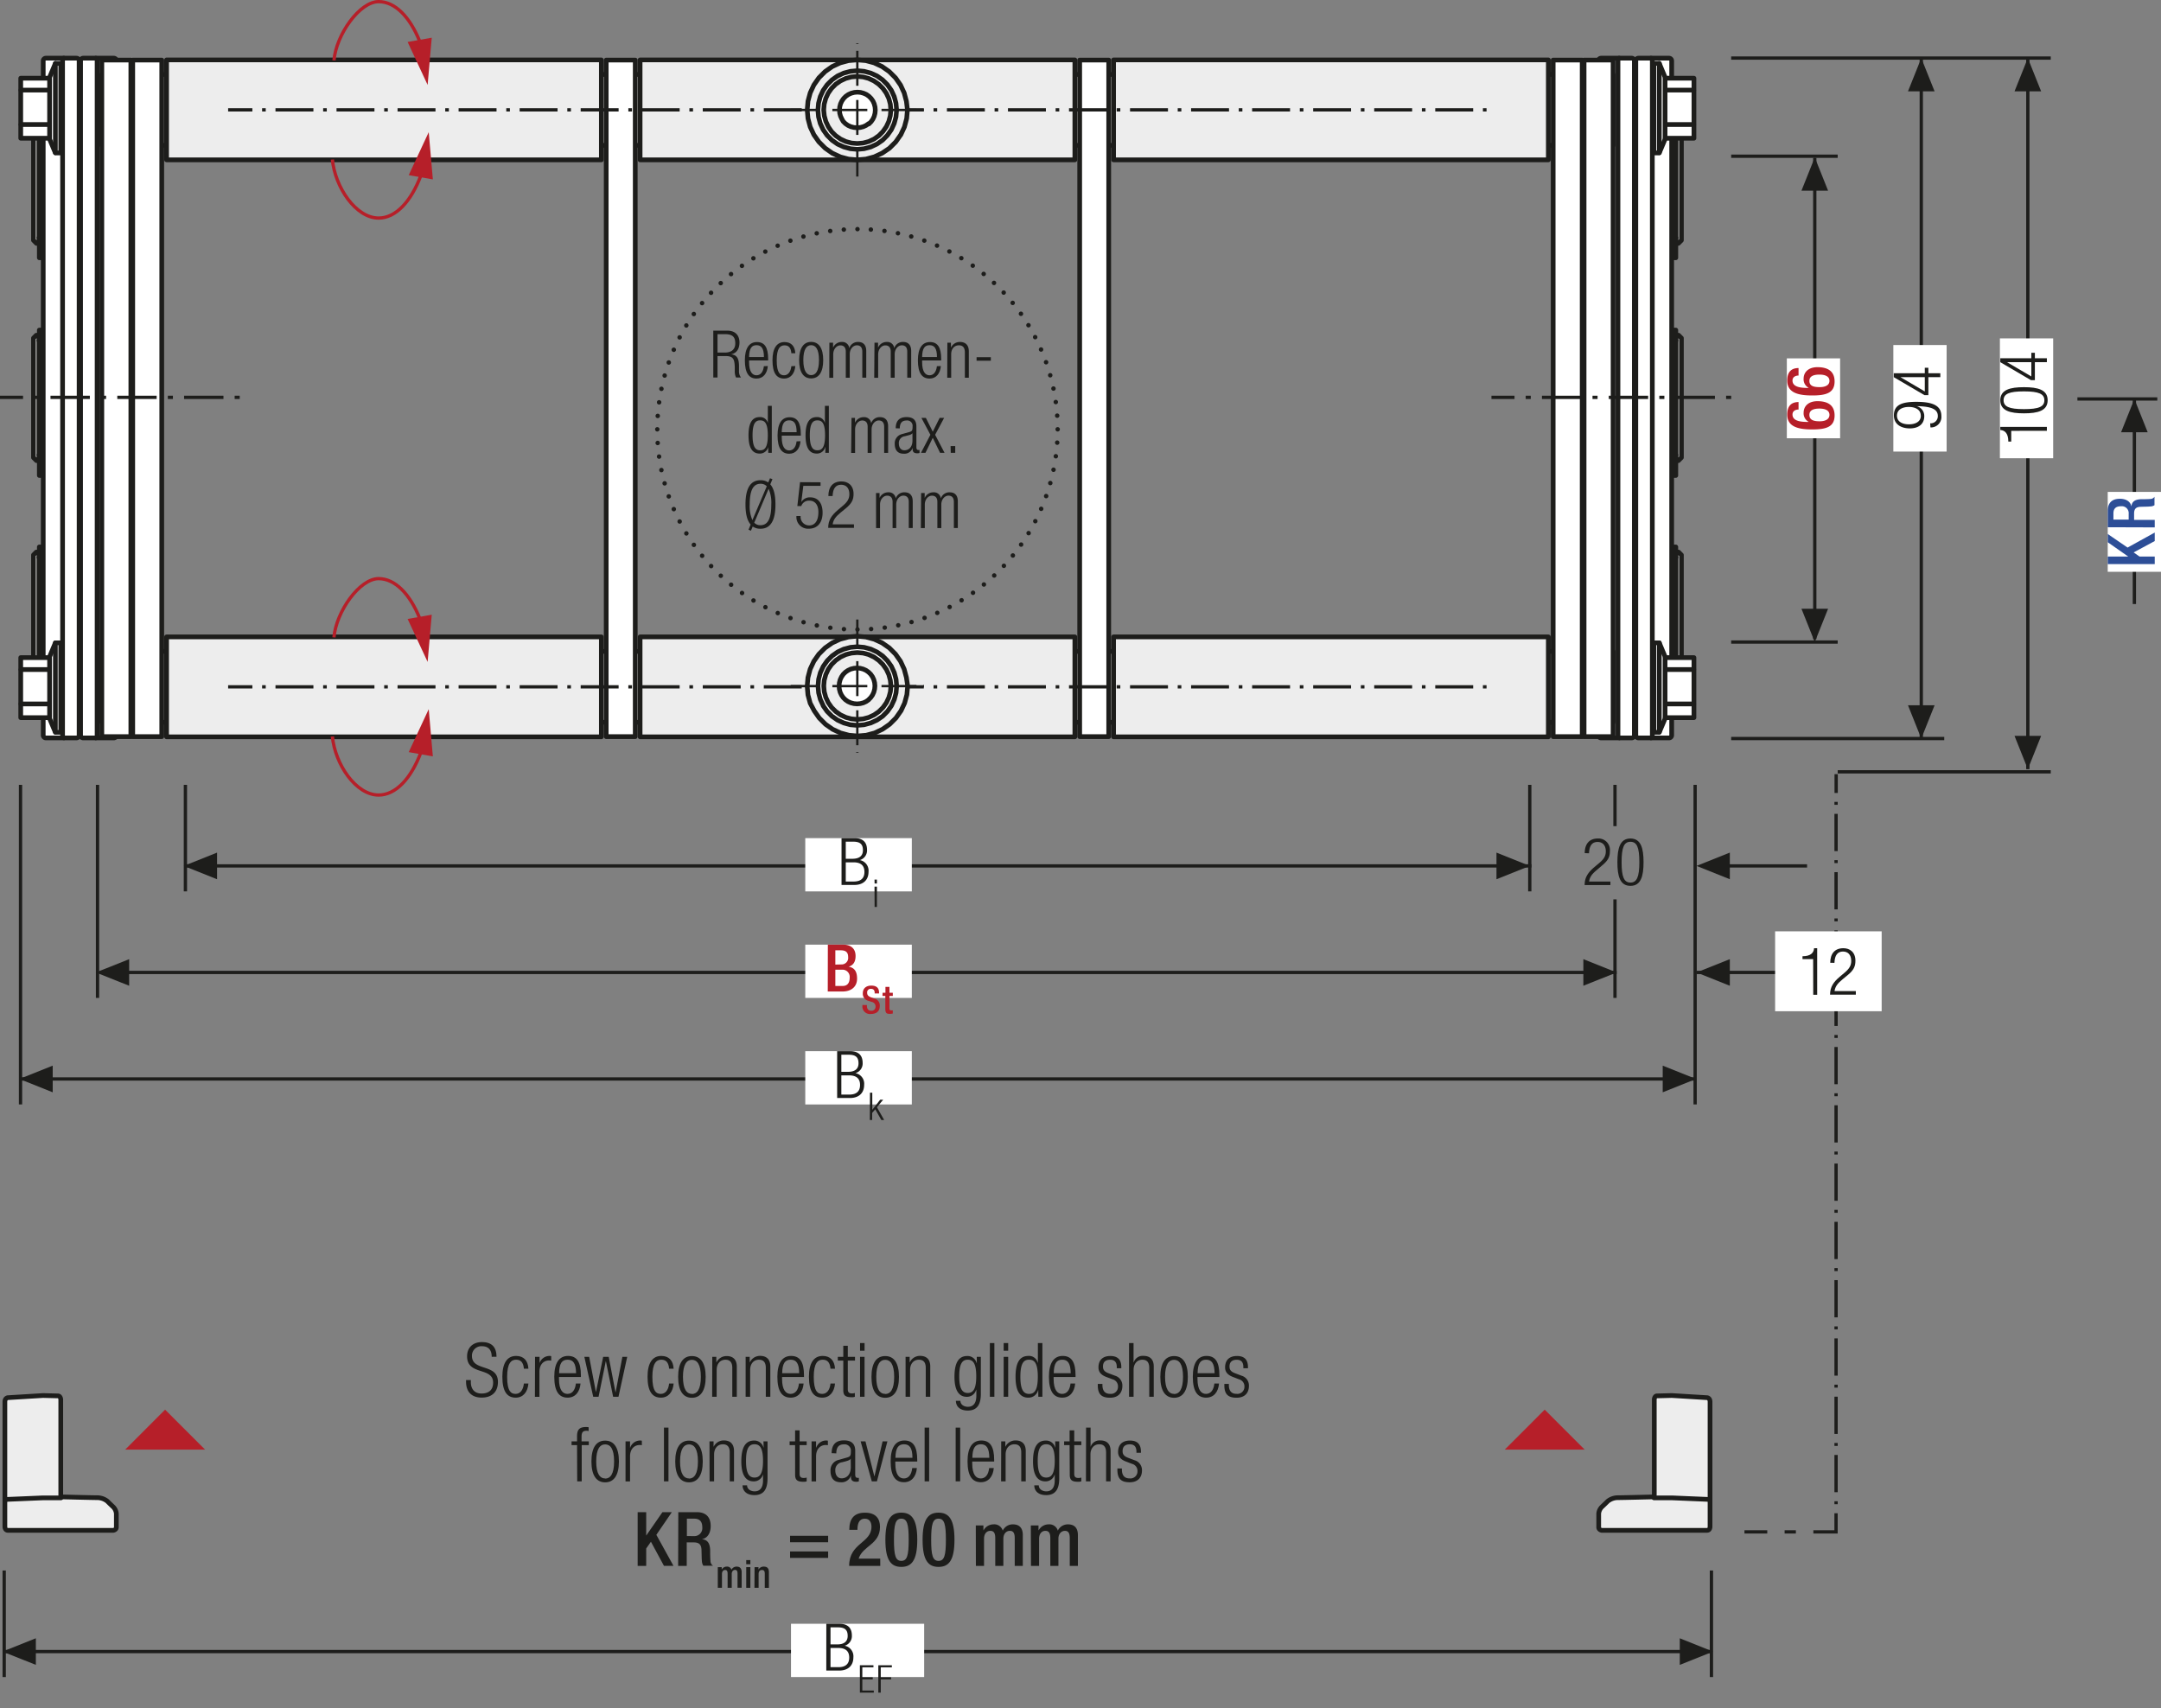<svg id="Ebene_1" data-name="Ebene 1" xmlns="http://www.w3.org/2000/svg" xmlns:xlink="http://www.w3.org/1999/xlink" width="690" height="545.49" viewBox="0 0 690 545.49"><rect x="0" y="0" width="690" height="545.49" fill="#808080" stroke="none"/><defs><style>.cls-1,.cls-12,.cls-13,.cls-14,.cls-16,.cls-17,.cls-3,.cls-6,.cls-7,.cls-8,.cls-9{fill:none;}.cls-2{fill:#fff;}.cls-13,.cls-14,.cls-16,.cls-17,.cls-3,.cls-6,.cls-7,.cls-8,.cls-9{stroke:#1d1d1b;}.cls-16,.cls-17,.cls-3{stroke-linecap:round;stroke-linejoin:round;}.cls-3{stroke-width:1.5px;}.cls-4{clip-path:url(#clip-path);}.cls-5{fill:#ededed;}.cls-6{stroke-dashoffset:14.78px;stroke-dasharray:11.89 2.89 0.94 2.89;}.cls-12,.cls-13,.cls-6,.cls-7,.cls-8,.cls-9{stroke-width:1.05px;}.cls-7{stroke-dashoffset:20.09px;stroke-dasharray:14.55 5.55 3.6 5.55;}.cls-9{stroke-dashoffset:16.14px;stroke-dasharray:12.57 3.57 1.62 3.57;}.cls-10{fill:#1d1d1b;}.cls-11{fill:#b61f29;}.cls-12{stroke:#b61f29;}.cls-13{stroke-dashoffset:15.22px;stroke-dasharray:12.11 3.11 1.16 3.11;}.cls-14{stroke-dashoffset:13.31px;stroke-width:0.75px;stroke-dasharray:11.16 2.16 0.21 2.16;}.cls-15{fill:#2d4e97;}.cls-16,.cls-17{stroke-width:1.42px;}.cls-16{stroke-dasharray:0 4.37;}.cls-18{clip-path:url(#clip-path-13);}</style><clipPath id="clip-path"><polygon class="cls-1" points="0 535.49 690 545.49 690 0 0 0 0 535.49"/></clipPath><clipPath id="clip-path-13"><rect class="cls-1" width="690" height="545.49"/></clipPath></defs><polygon class="cls-2" points="535.97 176.29 535.11 176.29 535.11 177.96 509.07 177.96 509.07 176.29 508.21 176.29 507.31 177.2 507.31 215.36 508.27 216.33 509.07 216.33 509.07 214.56 535.11 214.56 535.11 216.33 535.91 216.33 536.87 215.36 536.87 177.2 535.97 176.29"/><polygon class="cls-3" points="535.97 176.29 535.11 176.29 535.11 177.96 509.07 177.96 509.07 176.29 508.21 176.29 507.31 177.2 507.31 215.36 508.27 216.33 509.07 216.33 509.07 214.56 535.11 214.56 535.11 216.33 535.91 216.33 536.87 215.36 536.87 177.2 535.97 176.29"/><line class="cls-3" x1="509.07" y1="177.98" x2="509.07" y2="214.54"/><line class="cls-3" x1="535.11" y1="214.59" x2="535.11" y2="177.98"/><rect class="cls-2" x="509.14" y="174.65" width="0.8" height="46.42"/><rect class="cls-3" x="509.14" y="174.65" width="0.8" height="46.42"/><rect class="cls-2" x="534.28" y="174.65" width="0.8" height="46.42"/><rect class="cls-3" x="534.28" y="174.65" width="0.8" height="46.42"/><polygon class="cls-2" points="535.97 107.04 535.11 107.04 535.11 108.71 509.07 108.71 509.07 107.04 508.21 107.04 507.31 107.95 507.31 146.11 508.27 147.08 509.07 147.08 509.07 145.31 535.11 145.31 535.11 147.08 535.91 147.08 536.87 146.11 536.87 107.95 535.97 107.04"/><polygon class="cls-3" points="535.97 107.04 535.11 107.04 535.11 108.71 509.07 108.71 509.07 107.04 508.21 107.04 507.31 107.95 507.31 146.11 508.27 147.08 509.07 147.08 509.07 145.31 535.11 145.31 535.11 147.08 535.91 147.08 536.87 146.11 536.87 107.95 535.97 107.04"/><line class="cls-3" x1="509.07" y1="108.73" x2="509.07" y2="145.29"/><line class="cls-3" x1="535.11" y1="145.33" x2="535.11" y2="108.73"/><rect class="cls-2" x="509.14" y="105.4" width="0.8" height="46.42"/><rect class="cls-3" x="509.14" y="105.4" width="0.8" height="46.42"/><rect class="cls-2" x="534.28" y="105.4" width="0.8" height="46.42"/><rect class="cls-3" x="534.28" y="105.4" width="0.8" height="46.42"/><polygon class="cls-2" points="535.97 37.66 535.11 37.66 535.11 39.33 509.07 39.33 509.07 37.66 508.21 37.66 507.31 38.57 507.31 76.73 508.27 77.7 509.07 77.7 509.07 75.93 535.11 75.93 535.11 77.7 535.91 77.7 536.87 76.73 536.87 38.57 535.97 37.66"/><polygon class="cls-3" points="535.97 37.66 535.11 37.66 535.11 39.33 509.07 39.33 509.07 37.66 508.21 37.66 507.31 38.57 507.31 76.73 508.27 77.7 509.07 77.7 509.07 75.93 535.11 75.93 535.11 77.7 535.91 77.7 536.87 76.73 536.87 38.57 535.97 37.66"/><line class="cls-3" x1="509.07" y1="39.35" x2="509.07" y2="75.91"/><line class="cls-3" x1="535.11" y1="75.95" x2="535.11" y2="39.35"/><rect class="cls-2" x="509.14" y="35.89" width="0.8" height="46.42"/><rect class="cls-3" x="509.14" y="35.89" width="0.8" height="46.42"/><rect class="cls-2" x="534.28" y="35.89" width="0.8" height="46.42"/><rect class="cls-3" x="534.28" y="35.89" width="0.8" height="46.42"/><g class="cls-4"><path class="cls-2" d="M533.76,234.75a.85.85,0,0,1-.83.87h-9.79a.86.86,0,0,1-.83-.87V19.44a.86.86,0,0,1,.83-.87h9.79a.85.85,0,0,1,.83.87Z"/><path class="cls-3" d="M533.76,234.75a.85.85,0,0,1-.83.87h-9.79a.86.86,0,0,1-.83-.87V19.44a.86.86,0,0,1,.83-.87h9.79a.85.85,0,0,1,.83.87Z"/><path class="cls-3" d="M527.19,18.57c.22,0,.39.39.39.87V234.75c0,.48-.17.87-.39.87"/><path class="cls-2" d="M510.38,234.75a.85.85,0,0,0,.83.87H521a.86.86,0,0,0,.84-.87V19.44a.86.86,0,0,0-.84-.87h-9.78a.85.85,0,0,0-.83.87Z"/><path class="cls-3" d="M510.38,234.75a.85.85,0,0,0,.83.87H521a.86.86,0,0,0,.84-.87V19.44a.86.86,0,0,0-.84-.87h-9.78a.85.85,0,0,0-.83.87Z"/><path class="cls-3" d="M517,18.57c-.22,0-.39.39-.39.87V234.75c0,.48.17.87.39.87"/></g><polygon class="cls-2" points="540.87 209.98 531.78 209.98 529.8 205.26 528.08 205.26 528.08 233.84 529.8 233.84 531.78 229.15 540.87 229.15 540.87 209.98"/><polygon class="cls-3" points="540.87 209.98 531.78 209.98 529.8 205.26 528.08 205.26 528.08 233.84 529.8 233.84 531.78 229.15 540.87 229.15 540.87 209.98"/><line class="cls-3" x1="529.81" y1="205.26" x2="529.81" y2="233.74"/><line class="cls-3" x1="531.65" y1="210.09" x2="531.65" y2="229.07"/><line class="cls-3" x1="540.8" y1="213.79" x2="531.79" y2="213.79"/><line class="cls-3" x1="540.8" y1="224.77" x2="531.79" y2="224.77"/><polygon class="cls-2" points="540.87 24.97 531.78 24.97 529.8 20.24 528.08 20.24 528.08 48.83 529.8 48.83 531.78 44.14 540.87 44.14 540.87 24.97"/><polygon class="cls-3" points="540.87 24.97 531.78 24.97 529.8 20.24 528.08 20.24 528.08 48.83 529.8 48.83 531.78 44.14 540.87 44.14 540.87 24.97"/><line class="cls-3" x1="529.81" y1="20.24" x2="529.81" y2="48.73"/><line class="cls-3" x1="531.65" y1="25.08" x2="531.65" y2="44.06"/><line class="cls-3" x1="540.8" y1="28.77" x2="531.79" y2="28.77"/><line class="cls-3" x1="540.8" y1="39.76" x2="531.79" y2="39.76"/><polygon class="cls-2" points="39.35 176.29 38.49 176.29 38.49 177.96 12.45 177.96 12.45 176.29 11.59 176.29 10.69 177.2 10.69 215.36 11.65 216.33 12.45 216.33 12.45 214.56 38.49 214.56 38.49 216.33 39.28 216.33 40.25 215.36 40.25 177.2 39.35 176.29"/><polygon class="cls-3" points="39.35 176.29 38.49 176.29 38.49 177.96 12.45 177.96 12.45 176.29 11.59 176.29 10.69 177.2 10.69 215.36 11.65 216.33 12.45 216.33 12.45 214.56 38.49 214.56 38.49 216.33 39.28 216.33 40.25 215.36 40.25 177.2 39.35 176.29"/><line class="cls-3" x1="12.45" y1="177.98" x2="12.45" y2="214.54"/><line class="cls-3" x1="38.49" y1="214.59" x2="38.49" y2="177.98"/><rect class="cls-2" x="12.56" y="174.65" width="0.8" height="46.42"/><rect class="cls-3" x="12.56" y="174.65" width="0.8" height="46.42"/><rect class="cls-2" x="37.7" y="174.65" width="0.8" height="46.42"/><rect class="cls-3" x="37.7" y="174.65" width="0.8" height="46.42"/><polygon class="cls-2" points="39.35 107.04 38.49 107.04 38.49 108.71 12.45 108.71 12.45 107.04 11.59 107.04 10.69 107.95 10.69 146.11 11.65 147.08 12.45 147.08 12.45 145.31 38.49 145.31 38.49 147.08 39.28 147.08 40.25 146.11 40.25 107.95 39.35 107.04"/><polygon class="cls-3" points="39.35 107.04 38.49 107.04 38.49 108.71 12.45 108.71 12.45 107.04 11.59 107.04 10.69 107.95 10.69 146.11 11.65 147.08 12.45 147.08 12.45 145.31 38.49 145.31 38.49 147.08 39.28 147.08 40.25 146.11 40.25 107.95 39.35 107.04"/><line class="cls-3" x1="12.45" y1="108.73" x2="12.45" y2="145.29"/><line class="cls-3" x1="38.49" y1="145.33" x2="38.49" y2="108.73"/><rect class="cls-2" x="12.56" y="105.4" width="0.8" height="46.42"/><rect class="cls-3" x="12.56" y="105.4" width="0.8" height="46.42"/><rect class="cls-2" x="37.7" y="105.4" width="0.8" height="46.42"/><rect class="cls-3" x="37.7" y="105.4" width="0.8" height="46.42"/><polygon class="cls-2" points="39.35 37.66 38.49 37.66 38.49 39.33 12.45 39.33 12.45 37.66 11.59 37.66 10.69 38.57 10.69 76.73 11.65 77.7 12.45 77.7 12.45 75.93 38.49 75.93 38.49 77.7 39.28 77.7 40.25 76.73 40.25 38.57 39.35 37.66"/><polygon class="cls-3" points="39.35 37.66 38.49 37.66 38.49 39.33 12.45 39.33 12.45 37.66 11.59 37.66 10.69 38.57 10.69 76.73 11.65 77.7 12.45 77.7 12.45 75.93 38.49 75.93 38.49 77.7 39.28 77.7 40.25 76.73 40.25 38.57 39.35 37.66"/><line class="cls-3" x1="12.45" y1="39.35" x2="12.45" y2="75.91"/><line class="cls-3" x1="38.49" y1="75.95" x2="38.49" y2="39.35"/><rect class="cls-2" x="12.56" y="35.89" width="0.8" height="46.42"/><rect class="cls-3" x="12.56" y="35.89" width="0.8" height="46.42"/><rect class="cls-2" x="37.7" y="35.89" width="0.8" height="46.42"/><rect class="cls-3" x="37.7" y="35.89" width="0.8" height="46.42"/><g class="cls-4"><path class="cls-2" d="M37.19,234.75a.86.86,0,0,1-.84.87H26.57a.86.86,0,0,1-.84-.87V19.44a.86.86,0,0,1,.84-.87h9.78a.86.86,0,0,1,.84.87Z"/><path class="cls-3" d="M37.19,234.75a.86.86,0,0,1-.84.87H26.57a.86.86,0,0,1-.84-.87V19.44a.86.86,0,0,1,.84-.87h9.78a.86.86,0,0,1,.84.87Z"/><path class="cls-3" d="M30.62,18.57c.21,0,.39.39.39.87V234.75c0,.48-.18.87-.39.87"/><path class="cls-2" d="M13.8,234.75a.86.86,0,0,0,.84.87h9.78a.86.86,0,0,0,.84-.87V19.44a.86.86,0,0,0-.84-.87H14.64a.86.86,0,0,0-.84.87Z"/><path class="cls-3" d="M13.8,234.75a.86.86,0,0,0,.84.87h9.78a.86.86,0,0,0,.84-.87V19.44a.86.86,0,0,0-.84-.87H14.64a.86.86,0,0,0-.84.87Z"/><path class="cls-3" d="M20.37,18.57c-.21,0-.39.39-.39.87V234.75c0,.48.18.87.39.87"/></g><polygon class="cls-2" points="6.62 209.98 15.71 209.98 17.68 205.26 19.4 205.26 19.4 233.84 17.68 233.84 15.71 229.15 6.62 229.15 6.62 209.98"/><polygon class="cls-3" points="6.62 209.98 15.71 209.98 17.68 205.26 19.4 205.26 19.4 233.84 17.68 233.84 15.71 229.15 6.62 229.15 6.62 209.98"/><line class="cls-3" x1="17.68" y1="205.26" x2="17.68" y2="233.74"/><line class="cls-3" x1="15.83" y1="210.09" x2="15.83" y2="229.07"/><line class="cls-3" x1="6.68" y1="213.79" x2="15.7" y2="213.79"/><line class="cls-3" x1="6.68" y1="224.77" x2="15.7" y2="224.77"/><polygon class="cls-2" points="6.62 24.97 15.71 24.97 17.68 20.24 19.4 20.24 19.4 48.83 17.68 48.83 15.71 44.14 6.62 44.14 6.62 24.97"/><polygon class="cls-3" points="6.62 24.97 15.71 24.97 17.68 20.24 19.4 20.24 19.4 48.83 17.68 48.83 15.71 44.14 6.62 44.14 6.62 24.97"/><line class="cls-3" x1="17.68" y1="20.24" x2="17.68" y2="48.73"/><line class="cls-3" x1="15.83" y1="25.08" x2="15.83" y2="44.06"/><line class="cls-3" x1="6.68" y1="28.77" x2="15.7" y2="28.77"/><line class="cls-3" x1="6.68" y1="39.76" x2="15.7" y2="39.76"/><rect class="cls-2" x="32.51" y="208" width="482.54" height="22.63"/><rect class="cls-3" x="32.51" y="208" width="482.54" height="22.63"/><rect class="cls-2" x="32.51" y="23.77" width="482.54" height="22.63"/><rect class="cls-3" x="32.51" y="23.77" width="482.54" height="22.63"/><rect class="cls-5" x="355.56" y="203.36" width="138.82" height="31.91"/><rect class="cls-3" x="355.56" y="203.36" width="138.82" height="31.91"/><rect class="cls-5" x="204.38" y="203.36" width="138.82" height="31.91"/><rect class="cls-3" x="204.38" y="203.36" width="138.82" height="31.91"/><rect class="cls-5" x="53.19" y="203.36" width="138.82" height="31.91"/><rect class="cls-3" x="53.19" y="203.36" width="138.82" height="31.91"/><rect class="cls-5" x="355.56" y="19.13" width="138.82" height="31.91"/><rect class="cls-3" x="355.56" y="19.13" width="138.82" height="31.91"/><rect class="cls-5" x="204.38" y="19.13" width="138.82" height="31.91"/><rect class="cls-3" x="204.38" y="19.13" width="138.82" height="31.91"/><rect class="cls-5" x="53.19" y="19.13" width="138.82" height="31.91"/><rect class="cls-3" x="53.19" y="19.13" width="138.82" height="31.91"/><rect class="cls-2" x="193.56" y="19.18" width="9.27" height="216.03"/><rect class="cls-3" x="193.56" y="19.18" width="9.27" height="216.03"/><rect class="cls-2" x="344.74" y="19.18" width="9.27" height="216.03"/><rect class="cls-3" x="344.74" y="19.18" width="9.27" height="216.03"/><rect class="cls-2" x="495.92" y="19.18" width="9.27" height="216.03"/><rect class="cls-3" x="495.92" y="19.18" width="9.27" height="216.03"/><rect class="cls-2" x="505.79" y="19.18" width="9.27" height="216.03"/><rect class="cls-3" x="505.79" y="19.18" width="9.27" height="216.03"/><rect class="cls-2" x="32.51" y="19.18" width="9.27" height="216.03"/><rect class="cls-3" x="32.51" y="19.18" width="9.27" height="216.03"/><rect class="cls-2" x="42.38" y="19.18" width="9.27" height="216.03"/><rect class="cls-3" x="42.38" y="19.18" width="9.27" height="216.03"/><g class="cls-4"><path class="cls-5" d="M529.09,445.72l4.73-.12,11.28.69s.91.1.91,1.33v39.79s.07,1.24-1,1.24h-33.6s-.95-.16-.95-1v-4.33a3.47,3.47,0,0,1,1.11-2.25c1.07-1,1.77-1.71,1.77-1.71a5.21,5.21,0,0,1,3.09-1.14c1.77,0,11.37-.25,11.37-.25a.67.67,0,0,0,.41-.6V446.8s.1-1.08.92-1.08"/><path class="cls-3" d="M529.09,445.72l4.73-.12,11.28.69s.91.1.91,1.33v39.79s.07,1.24-1,1.24h-33.6s-.95-.16-.95-1v-4.33a3.47,3.47,0,0,1,1.11-2.25c1.07-1,1.77-1.71,1.77-1.71a5.21,5.21,0,0,1,3.09-1.14c1.77,0,11.37-.25,11.37-.25a.67.67,0,0,0,.41-.6V446.8S528.27,445.72,529.09,445.72Z"/><path class="cls-3" d="M528.12,478.28l5.8,0,11.16.47s.9,0,.9.46"/><path class="cls-5" d="M18.49,445.72l-4.74-.12-11.27.69s-.92.1-.92,1.33v39.79s-.06,1.24,1,1.24H36.2s.95-.16.95-1v-4.33a3.49,3.49,0,0,0-1.1-2.25c-1.08-1-1.77-1.71-1.77-1.71a5.25,5.25,0,0,0-3.09-1.14c-1.77,0-11.37-.25-11.37-.25a.67.67,0,0,1-.42-.6V446.8s-.09-1.08-.91-1.08"/><path class="cls-3" d="M18.49,445.72l-4.74-.12-11.27.69s-.92.1-.92,1.33v39.79s-.06,1.24,1,1.24H36.2s.95-.16.95-1v-4.33a3.49,3.49,0,0,0-1.1-2.25c-1.08-1-1.77-1.71-1.77-1.71a5.25,5.25,0,0,0-3.09-1.14c-1.77,0-11.37-.25-11.37-.25a.67.67,0,0,1-.42-.6V446.8S19.31,445.72,18.49,445.72Z"/><path class="cls-3" d="M19.46,478.28l-5.8,0-11.16.47s-.91,0-.91.46"/></g><line class="cls-6" x1="586.25" y1="256.04" x2="586.25" y2="481.75"/><line class="cls-7" x1="573.43" y1="489.14" x2="567.05" y2="489.14"/><path class="cls-8" d="M564.28,489.14H557m29.24-5.95v5.95H579m7.28-241.94v6"/><g class="cls-4"><line class="cls-9" x1="76.54" y1="126.88" y2="126.88"/></g><line class="cls-9" x1="552.76" y1="126.88" x2="476.22" y2="126.88"/><line class="cls-8" x1="552.76" y1="49.88" x2="586.77" y2="49.88"/><line class="cls-8" x1="552.76" y1="18.54" x2="654.8" y2="18.54"/><line class="cls-8" x1="552.76" y1="205.01" x2="586.77" y2="205.01"/><line class="cls-8" x1="552.76" y1="235.82" x2="620.79" y2="235.82"/><line class="cls-8" x1="586.77" y1="246.45" x2="654.8" y2="246.45"/><line class="cls-8" x1="681.5" y1="192.87" x2="681.5" y2="127.39"/><line class="cls-8" x1="688.82" y1="127.39" x2="663.31" y2="127.39"/><line class="cls-8" x1="488.45" y1="284.62" x2="488.45" y2="250.61"/><line class="cls-8" x1="59.2" y1="284.62" x2="59.2" y2="250.61"/><line class="cls-8" x1="541.25" y1="352.65" x2="541.25" y2="250.61"/><line class="cls-8" x1="6.55" y1="352.65" x2="6.55" y2="250.61"/><line class="cls-8" x1="547.41" y1="276.49" x2="576.99" y2="276.49"/><polygon class="cls-10" points="681.5 127.39 685.75 138.02 677.25 138.02 681.5 127.39"/><polygon class="cls-10" points="541.7 276.49 552.33 272.24 552.33 280.75 541.7 276.49"/><polygon class="cls-10" points="58.68 276.49 69.31 272.24 69.31 280.75 58.68 276.49"/><polygon class="cls-10" points="6.2 344.52 16.83 340.27 16.83 348.78 6.2 344.52"/><polygon class="cls-10" points="488.45 276.49 477.82 272.24 477.82 280.75 488.45 276.49"/><polygon class="cls-10" points="541.52 344.52 530.9 340.27 530.9 348.78 541.52 344.52"/><polygon class="cls-10" points="647.48 18.55 651.73 29.17 643.23 29.17 647.48 18.55"/><polygon class="cls-10" points="613.46 18.55 617.71 29.17 609.21 29.17 613.46 18.55"/><polygon class="cls-10" points="579.45 50.25 583.7 60.88 575.2 60.88 579.45 50.25"/><polygon class="cls-10" points="647.48 245.6 651.73 234.97 643.23 234.97 647.48 245.6"/><polygon class="cls-10" points="613.46 235.82 617.71 225.19 609.21 225.19 613.46 235.82"/><polygon class="cls-10" points="579.45 205.01 583.7 194.38 575.2 194.38 579.45 205.01"/><g class="cls-4"><line class="cls-8" x1="1.34" y1="535.49" x2="1.34" y2="501.47"/><line class="cls-8" x1="546.46" y1="535.49" x2="546.46" y2="501.47"/><line class="cls-8" x1="1.05" y1="527.36" x2="546.46" y2="527.36"/></g><polygon class="cls-10" points="0.82 527.36 11.45 531.61 11.45 523.11 0.82 527.36"/><polygon class="cls-10" points="546.98 527.36 536.35 523.11 536.35 531.61 546.98 527.36"/><line class="cls-8" x1="515.66" y1="318.64" x2="515.66" y2="287.17"/><line class="cls-8" x1="31.14" y1="318.64" x2="31.14" y2="250.61"/><line class="cls-8" x1="515.66" y1="263.79" x2="515.66" y2="250.61"/><line class="cls-8" x1="541.7" y1="310.51" x2="576.99" y2="310.51"/><polygon class="cls-10" points="30.61 310.51 41.24 306.26 41.24 314.76 30.61 310.51"/><polygon class="cls-10" points="541.7 310.51 552.33 306.26 552.33 314.76 541.7 310.51"/><polygon class="cls-10" points="516.19 310.51 505.56 306.26 505.56 314.76 516.19 310.51"/><polygon class="cls-11" points="52.72 450.11 39.97 462.87 65.48 462.87 52.72 450.11"/><polygon class="cls-11" points="493.22 450.11 480.47 462.87 505.98 462.87 493.22 450.11"/><polygon class="cls-11" points="138.21 57.28 136.89 42.21 130.5 55.93 138.21 57.28"/><g class="cls-4"><path class="cls-12" d="M106.13,50.93c.85,8.84,7.48,18.7,14.77,18.7,5.46,0,10.33-5.28,13.45-13.49"/></g><polygon class="cls-11" points="130.15 13.4 136.54 27.12 137.86 12.04 130.15 13.4"/><g class="cls-4"><path class="cls-12" d="M134,13.17C130.88,5.44,126.17.52,120.9.52c-6.1,0-13.58,10.61-14.26,18.77"/></g><polygon class="cls-11" points="138.21 241.52 136.89 226.44 130.5 240.16 138.21 241.52"/><g class="cls-4"><path class="cls-12" d="M106.13,235.16c.85,8.85,7.48,18.7,14.77,18.7,5.46,0,10.33-5.27,13.45-13.49"/></g><polygon class="cls-11" points="130.15 197.64 136.54 211.35 137.86 196.28 130.15 197.64"/><g class="cls-4"><path class="cls-12" d="M134,197.4c-3.13-7.72-7.84-12.64-13.11-12.64-6.1,0-13.58,10.61-14.26,18.77"/></g><line class="cls-13" x1="474.65" y1="35.08" x2="72.84" y2="35.08"/><line class="cls-13" x1="474.65" y1="219.31" x2="72.84" y2="219.31"/><g class="cls-4"><path class="cls-2" d="M273.74,47.87A12.76,12.76,0,1,0,261,35.11a12.76,12.76,0,0,0,12.75,12.76"/></g><path class="cls-5" d="M277.37,39.46l-.81.57-.9.42-1,.26-1,.08h0l-1-.09-1-.25-.9-.41-.82-.57-.7-.69L268.8,38h0l-.42-.9-.26-.95-.08-1,.08-1,.26-1,.42-.89h0l.56-.81.7-.7.82-.57h0l.9-.41,1-.26,1-.09,1,.09.95.26.91.4.81.57.7.7.57.81.41.9h0l.26,1,.09,1-.09,1-.26,1-.42.9-.57.82-.71.7Zm6.91-6.21-.48-1.8L283,29.76h0l-1.08-1.53-1.32-1.31-1.53-1.07-1.69-.79,1.7.78-1.69-.79-1.81-.48-1.86-.17v0l-1.86.16-1.81.48-1.69.79-1.53,1.07,0,0-1.32,1.32-1.07,1.52-.78,1.68-.49,1.79L263,35.11,263.2,37l.49,1.79,0,0,.79,1.69L265.51,42l1.32,1.32,1.53,1.07,1.69.79-1.69-.78,1.69.79,1.81.48,1.86.16,1.86-.16,1.81-.48,1.69-.79h0l1.53-1.07L281.92,42,283,40.46h0l.79-1.69.48-1.8.16-1.86Z"/><path class="cls-3" d="M277.37,39.46l-.81.57-.9.42-1,.26-1,.08h0l-1-.09-1-.25-.9-.41-.82-.57-.7-.69L268.8,38h0l-.42-.9-.26-.95-.08-1,.08-1,.26-1,.42-.89h0l.56-.81.7-.7.82-.57h0l.9-.41,1-.26,1-.09,1,.09.95.26.91.4.81.57.7.7.57.81.41.9h0l.26,1,.09,1-.09,1-.26,1-.42.9-.57.82-.71.7Zm6.91-6.21-.48-1.8L283,29.76h0l-1.08-1.53-1.32-1.31-1.53-1.07-1.69-.79,1.7.78-1.69-.79-1.81-.48-1.86-.17v0l-1.86.16-1.81.48-1.69.79-1.53,1.07,0,0-1.32,1.32-1.07,1.52-.78,1.68-.49,1.79L263,35.11,263.2,37l.49,1.79,0,0,.79,1.69L265.51,42l1.32,1.32,1.53,1.07,1.69.79-1.69-.78,1.69.79,1.81.48,1.86.16,1.86-.16,1.81-.48,1.69-.79h0l1.53-1.07L281.92,42,283,40.46h0l.79-1.69.48-1.8.16-1.86Z"/><path class="cls-5" d="M264.11,27.05l1.55-1.54,1.78-1.26h0l2-.92,2.11-.56,2.17-.19,2.18.19,2.11.56,2,.91,1.79,1.26,1.54,1.54,1.26,1.79.92,2,.57,2.12.19,2.17-.19,2.18-.57,2.11-.92,2-1.26,1.79-1.54,1.55L280,46l-2,.93-2.11.56h0l-2.18.19-2.17-.19-2.11-.57-2-.91-1.78-1.25-1.55-1.55-1.26-1.79h0l-.93-2-.56-2.11-.19-2.18.19-2.17.56-2.11.93-2h0Zm25.31,5.3-.72-2.69-1.17-2.52h0l-1.59-2.28-2-2-2.28-1.6-2.51-1.17,2.52,1.16-2.52-1.17-2.69-.72-2.77-.24h0l-2.76.24-2.68.72-2.52,1.17-2.27,1.6-2,2-1.59,2.28,0,0-1.17,2.51-.72,2.67-.24,2.76.24,2.76h0l.71,2.68,1.18,2.52,1.59,2.27,2,2,2.27,1.59,2.52,1.17-2.53-1.16,2.52,1.18,2.69.72,2.76.24,2.77-.24,2.69-.72,2.52-1.18h0L284,47.32l2-2,1.59-2.27.62-1.31-.6,1.32,1.17-2.52.72-2.69.24-2.77Z"/><path class="cls-3" d="M264.11,27.05l1.55-1.54,1.78-1.26h0l2-.92,2.11-.56,2.17-.19,2.18.19,2.11.56,2,.91,1.79,1.26,1.54,1.54,1.26,1.79.92,2,.57,2.12.19,2.17-.19,2.18-.57,2.11-.92,2-1.26,1.79-1.54,1.55L280,46l-2,.93-2.11.56h0l-2.18.19-2.17-.19-2.11-.57-2-.91-1.78-1.25-1.55-1.55-1.26-1.79h0l-.93-2-.56-2.11-.19-2.18.19-2.17.56-2.11.93-2h0Zm25.31,5.3-.72-2.69-1.17-2.52h0l-1.59-2.28-2-2-2.28-1.6-2.51-1.17,2.52,1.16-2.52-1.17-2.69-.72-2.77-.24h0l-2.76.24-2.68.72-2.52,1.17-2.27,1.6-2,2-1.59,2.28,0,0-1.17,2.51-.72,2.67-.24,2.76.24,2.76h0l.71,2.68,1.18,2.52,1.59,2.27,2,2,2.27,1.59,2.52,1.17-2.53-1.16,2.52,1.18,2.69.72,2.76.24,2.77-.24,2.69-.72,2.52-1.18h0L284,47.32l2-2,1.59-2.27.62-1.31-.6,1.32,1.17-2.52.72-2.69.24-2.77Z"/><line class="cls-14" x1="273.74" y1="13.85" x2="273.74" y2="56.37"/><line class="cls-14" x1="295" y1="35.11" x2="252.48" y2="35.11"/><g class="cls-4"><path class="cls-2" d="M273.74,231.83A12.76,12.76,0,1,0,261,219.08a12.75,12.75,0,0,0,12.75,12.75"/></g><path class="cls-5" d="M277.37,223.43l-.81.57-.9.42-1,.25-1,.09h0l-1-.09-1-.26-.9-.4-.82-.57-.7-.7-.56-.81h0l-.42-.89-.26-1-.08-1,.08-1,.26-1,.42-.9h0l.56-.82.7-.69.82-.57h0l.9-.42,1-.25,1-.09,1,.09.95.25.91.41.81.57.7.69.57.82.41.89h0l.26,1,.09,1-.09,1-.26,1-.42.91-.57.81-.71.71Zm6.91-6.21-.48-1.8-.79-1.69h0l-1.08-1.53-1.32-1.32-1.53-1.07-1.69-.79,1.7.78-1.69-.79-1.81-.48-1.86-.16h0l-1.86.16-1.81.48-1.69.79-1.53,1.07,0,0-1.32,1.31-1.07,1.52-.78,1.69-.49,1.79-.16,1.85.16,1.85.49,1.79h0l.79,1.69,1.07,1.53,1.32,1.31,1.53,1.07,1.69.79-1.69-.78,1.69.79,1.81.48,1.86.17,1.86-.17,1.81-.48,1.69-.79h0l1.53-1.07,1.32-1.31,1.08-1.53h0l.79-1.69.48-1.8.16-1.86Z"/><path class="cls-3" d="M277.37,223.43l-.81.57-.9.42-1,.25-1,.09h0l-1-.09-1-.26-.9-.4-.82-.57-.7-.7-.56-.81h0l-.42-.89-.26-1-.08-1,.08-1,.26-1,.42-.9h0l.56-.82.7-.69.82-.57h0l.9-.42,1-.25,1-.09,1,.09.95.25.91.41.81.57.7.69.57.82.41.89h0l.26,1,.09,1-.09,1-.26,1-.42.91-.57.81-.71.71Zm6.91-6.21-.48-1.8-.79-1.69h0l-1.08-1.53-1.32-1.32-1.53-1.07-1.69-.79,1.7.78-1.69-.79-1.81-.48-1.86-.16h0l-1.86.16-1.81.48-1.69.79-1.53,1.07,0,0-1.32,1.31-1.07,1.52-.78,1.69-.49,1.79-.16,1.85.16,1.85.49,1.79h0l.79,1.69,1.07,1.53,1.32,1.31,1.53,1.07,1.69.79-1.69-.78,1.69.79,1.81.48,1.86.17,1.86-.17,1.81-.48,1.69-.79h0l1.53-1.07,1.32-1.31,1.08-1.53h0l.79-1.69.48-1.8.16-1.86Z"/><path class="cls-5" d="M262.87,225.34l-.93-2-.56-2.1-.19-2.18.19-2.18.56-2.11.93-2h0l1.26-1.79,1.55-1.55,1.78-1.25,2-.93-2,.94,2-.92,2.11-.57,2.17-.19,2.18.19h0l2.11.56,2,.93,1.79,1.25,1.54,1.55,1.26,1.79.92,2,.57,2.11.19,2.18-.19,2.18-.57,2.11-.92,2-1.26,1.79-1.54,1.55L280,229.94l-2,.92,2-.93-2,.92-2.11.57-2.18.19-2.17-.19-2.11-.57-2-.92-1.79-1.24-1.55-1.55-1.26-1.79Zm26.55-9-.72-2.68-1.17-2.52h0l-1.59-2.27-2-2-2.28-1.59h0l-2.52-1.17-2.69-.72-2.77-.25-2.76.25-2.69.72-2.51,1.18-2.27,1.59-2,2-1.59,2.27-1.18,2.52-.71,2.68h0l-.24,2.76.24,2.76.72,2.67L260,227l0,0,1.59,2.27,2,2,2.27,1.59,2.52,1.18,2.68.72,2.76.24h0l2.77-.24,2.69-.72,2.51-1.19,2.28-1.59,2-2,1.59-2.27.62-1.31-.6,1.31,1.17-2.52.72-2.68.24-2.77Z"/><path class="cls-3" d="M262.87,225.34l-.93-2-.56-2.1-.19-2.18.19-2.18.56-2.11.93-2h0l1.26-1.79,1.55-1.55,1.78-1.25,2-.93-2,.94,2-.92,2.11-.57,2.17-.19,2.18.19h0l2.11.56,2,.93,1.79,1.25,1.54,1.55,1.26,1.79.92,2,.57,2.11.19,2.18-.19,2.18-.57,2.11-.92,2-1.26,1.79-1.54,1.55L280,229.94l-2,.92,2-.93-2,.92-2.11.57-2.18.19-2.17-.19-2.11-.57-2-.92-1.79-1.24-1.55-1.55-1.26-1.79Zm26.55-9-.72-2.68-1.17-2.52h0l-1.59-2.27-2-2-2.28-1.59h0l-2.52-1.17-2.69-.72-2.77-.25-2.76.25-2.69.72-2.51,1.18-2.27,1.59-2,2-1.59,2.27-1.18,2.52-.71,2.68h0l-.24,2.76.24,2.76.72,2.67L260,227l0,0,1.59,2.27,2,2,2.27,1.59,2.52,1.18,2.68.72,2.76.24h0l2.77-.24,2.69-.72,2.51-1.19,2.28-1.59,2-2,1.59-2.27.62-1.31-.6,1.31,1.17-2.52.72-2.68.24-2.77Z"/><line class="cls-14" x1="273.74" y1="240.34" x2="273.74" y2="197.82"/><line class="cls-14" x1="295" y1="219.08" x2="252.48" y2="219.08"/><line class="cls-8" x1="579.45" y1="204.04" x2="579.45" y2="50.4"/><line class="cls-8" x1="613.46" y1="235.82" x2="613.46" y2="18.54"/><line class="cls-8" x1="647.48" y1="245.6" x2="647.48" y2="18.54"/><line class="cls-8" x1="59.53" y1="276.49" x2="488.98" y2="276.49"/><line class="cls-8" x1="6.73" y1="344.52" x2="541.53" y2="344.52"/><line class="cls-8" x1="31.89" y1="310.51" x2="516.19" y2="310.51"/><path class="cls-10" d="M157,433.24c0-2.11-1-3.38-3.07-3.38a3,3,0,0,0-3.24,3.07c0,5.11,8.3,2.31,8.3,8.33,0,3.31-2.06,5-5.18,5s-5-1.73-5-5.09v-.51h1.53v.65c0,2.19,1.16,3.65,3.41,3.65s3.7-1.08,3.7-3.48c0-5.09-8.31-2.18-8.31-8.4,0-2.69,1.76-4.54,4.73-4.54,3.19,0,4.66,1.64,4.66,4.68Z"/><path class="cls-10" d="M168.72,441.76c-.21,2.72-1.7,4.52-4.05,4.52-2.69,0-4.27-1.88-4.27-6.68,0-4.41,1.58-6.64,4.39-6.64,2.4,0,3.79,1.46,3.93,4.08h-1.44c-.16-2-1-2.88-2.49-2.88s-2.86,1-2.86,5.47c0,4.8,1.37,5.45,2.71,5.45s2.4-1.08,2.64-3.32Z"/><path class="cls-10" d="M170.84,433.24h1.44v2h0a3.38,3.38,0,0,1,3.22-2.28,1.68,1.68,0,0,1,.5.07v1.44a3.44,3.44,0,0,0-.69-.07c-1.59,0-3.07,1.15-3.07,3.62v8h-1.44Z"/><path class="cls-10" d="M185.36,441.76c-.22,2.72-1.71,4.52-4.11,4.52-2.69,0-4.27-1.88-4.27-6.68,0-4.41,1.58-6.64,4.39-6.64s4.11,1.94,4.11,6.19v.53h-7v.6c0,3.67,1.29,4.8,2.71,4.8s2.45-1.08,2.69-3.32Zm-1.42-3.28c-.05-3.17-.94-4.32-2.71-4.32s-2.67,1.15-2.71,4.32Z"/><path class="cls-10" d="M186.58,433.24h1.54l2.16,11.31h0l2.31-11.31h1.77l2.16,11.31h.05l2.16-11.31h1.54L197.48,446h-1.71l-2.3-11.31h-.05L191.12,446h-1.71Z"/><path class="cls-10" d="M215.09,441.76c-.21,2.72-1.7,4.52-4.05,4.52-2.69,0-4.28-1.88-4.28-6.68,0-4.41,1.59-6.64,4.4-6.64,2.4,0,3.79,1.46,3.93,4.08h-1.44c-.17-2-1-2.88-2.49-2.88s-2.86,1-2.86,5.47c0,4.8,1.37,5.45,2.71,5.45s2.4-1.08,2.64-3.32Z"/><path class="cls-10" d="M220.92,433c2.81,0,4.4,2.23,4.4,6.64s-1.59,6.68-4.4,6.68-4.39-2.24-4.39-6.68S218.11,433,220.92,433Zm0,12.12c1.61,0,2.86-1.4,2.86-5.48s-1.25-5.44-2.86-5.44-2.85,1.39-2.85,5.44S219.32,445.08,220.92,445.08Z"/><path class="cls-10" d="M227.43,433.24h1.29V435h.05A3.57,3.57,0,0,1,232,433c1.94,0,3.26,1,3.26,3.4V446h-1.44v-9.22c0-1.75-.72-2.61-2.18-2.61-1.69,0-2.81,1.29-2.81,3.26V446h-1.44Z"/><path class="cls-10" d="M238.08,433.24h1.3V435h.05a3.57,3.57,0,0,1,3.26-2.06c1.95,0,3.27,1,3.27,3.4V446h-1.44v-9.22c0-1.75-.72-2.61-2.19-2.61-1.68,0-2.81,1.29-2.81,3.26V446h-1.44Z"/><path class="cls-10" d="M256.59,441.76c-.22,2.72-1.71,4.52-4.11,4.52-2.69,0-4.27-1.88-4.27-6.68,0-4.41,1.58-6.64,4.39-6.64s4.11,1.94,4.11,6.19v.53h-7v.6c0,3.67,1.29,4.8,2.71,4.8s2.45-1.08,2.69-3.32Zm-1.42-3.28c0-3.17-.93-4.32-2.71-4.32s-2.67,1.15-2.71,4.32Z"/><path class="cls-10" d="M266.62,441.76c-.22,2.72-1.71,4.52-4.06,4.52-2.69,0-4.27-1.88-4.27-6.68,0-4.41,1.58-6.64,4.39-6.64,2.4,0,3.79,1.46,3.94,4.08h-1.44c-.17-2-1-2.88-2.5-2.88s-2.85,1-2.85,5.47c0,4.8,1.36,5.45,2.71,5.45s2.4-1.08,2.64-3.32Z"/><path class="cls-10" d="M269.26,434.44h-1.75v-1.2h1.75v-3.52h1.44v3.52H273v1.2H270.7v9.15c0,1,.43,1.34,1.37,1.34a3.1,3.1,0,0,0,.88-.14V446a2.44,2.44,0,0,1-1,.14c-1.95,0-2.69-.52-2.69-2.23Z"/><path class="cls-10" d="M274.61,428.85h1.44v2.45h-1.44Zm0,4.39h1.44V446h-1.44Z"/><path class="cls-10" d="M282.65,433c2.81,0,4.39,2.23,4.39,6.64s-1.58,6.68-4.39,6.68-4.39-2.24-4.39-6.68S279.84,433,282.65,433Zm0,12.12c1.61,0,2.86-1.4,2.86-5.48s-1.25-5.44-2.86-5.44-2.86,1.39-2.86,5.44S281,445.08,282.65,445.08Z"/><path class="cls-10" d="M289.15,433.24h1.3V435h.05a3.57,3.57,0,0,1,3.26-2.06c1.95,0,3.27,1,3.27,3.4V446h-1.44v-9.22c0-1.75-.72-2.61-2.19-2.61-1.68,0-2.81,1.29-2.81,3.26V446h-1.44Z"/><path class="cls-10" d="M311.88,433.24h1.3v11.84c0,3.53-1.3,5.32-4.18,5.32-2.47,0-3.77-1.29-3.79-3.12h1.44c0,1.2,1.13,1.92,2.4,1.92,1.75,0,2.69-1.22,2.69-3.47v-2h-.05a3,3,0,0,1-3,2.28c-2,0-3.93-1.3-3.93-6.39,0-4.39,1.27-6.64,4.08-6.64a3,3,0,0,1,3,2.25h.05ZM309,444.79c1.7,0,2.71-1.25,2.71-5.33s-1-5.3-2.71-5.3-2.72,1.24-2.72,5.3S307.32,444.79,309,444.79Z"/><path class="cls-10" d="M316.06,428.85h1.44V446h-1.44Z"/><path class="cls-10" d="M320.47,428.85h1.44v2.45h-1.44Zm0,4.39h1.44V446h-1.44Z"/><path class="cls-10" d="M331.51,443.88h-.05a3.14,3.14,0,0,1-3.12,2.4c-2.8,0-4.08-2.26-4.08-6.68s1.28-6.64,4.08-6.64a2.83,2.83,0,0,1,3,2.2h.05v-6.31h1.44V446h-1.3Zm-2.93,1.2c1.47,0,2.79-.75,2.79-5.48s-1.32-5.44-2.79-5.44-2.78.74-2.78,5.44S327.14,445.08,328.58,445.08Z"/><path class="cls-10" d="M343.3,441.76c-.22,2.72-1.71,4.52-4.11,4.52-2.69,0-4.27-1.88-4.27-6.68,0-4.41,1.58-6.64,4.39-6.64s4.11,1.94,4.11,6.19v.53h-7v.6c0,3.67,1.29,4.8,2.71,4.8s2.45-1.08,2.69-3.32Zm-1.42-3.28c-.05-3.17-.93-4.32-2.71-4.32s-2.67,1.15-2.71,4.32Z"/><path class="cls-10" d="M353.18,439.65c-1.8-.69-2.44-1.75-2.44-3,0-2.62,1.63-3.67,3.79-3.67,2.4,0,3.5,1.22,3.5,3.55v.36h-1.44v-.36c0-1.66-.77-2.35-2.09-2.35-1.68,0-2.32.88-2.32,2.16,0,.88.28,1.58,1.72,2.13l2.09.79a3.27,3.27,0,0,1,2.38,3.24c0,2.19-1.25,3.8-3.94,3.8s-3.91-1.08-3.91-4v-.41H352v.33c0,1.88.82,2.84,2.45,2.84a2.24,2.24,0,0,0,2.52-2.28,2.31,2.31,0,0,0-1.73-2.36Z"/><path class="cls-10" d="M360.5,428.85h1.44V435H362a3,3,0,0,1,3.12-2.06c1.95,0,3.27,1,3.27,3.4V446h-1.44v-9.22c0-1.75-.72-2.61-2.19-2.61-1.68,0-2.81,1.29-2.81,3.26V446H360.5Z"/><path class="cls-10" d="M374.88,433c2.81,0,4.39,2.23,4.39,6.64s-1.58,6.68-4.39,6.68-4.39-2.24-4.39-6.68S372.07,433,374.88,433Zm0,12.12c1.61,0,2.86-1.4,2.86-5.48s-1.25-5.44-2.86-5.44S372,435.55,372,439.6,373.27,445.08,374.88,445.08Z"/><path class="cls-10" d="M389.23,441.76c-.21,2.72-1.7,4.52-4.1,4.52-2.69,0-4.27-1.88-4.27-6.68,0-4.41,1.58-6.64,4.39-6.64s4.1,1.94,4.1,6.19v.53h-7v.6c0,3.67,1.3,4.8,2.71,4.8s2.45-1.08,2.69-3.32Zm-1.41-3.28c-.05-3.17-.94-4.32-2.72-4.32s-2.66,1.15-2.71,4.32Z"/><path class="cls-10" d="M393.62,439.65c-1.8-.69-2.45-1.75-2.45-3,0-2.62,1.64-3.67,3.8-3.67,2.4,0,3.5,1.22,3.5,3.55v.36H397v-.36c0-1.66-.77-2.35-2.09-2.35-1.68,0-2.33.88-2.33,2.16,0,.88.29,1.58,1.73,2.13l2.09.79a3.27,3.27,0,0,1,2.38,3.24c0,2.19-1.25,3.8-3.94,3.8s-3.91-1.08-3.91-4v-.41h1.44v.33c0,1.88.81,2.84,2.45,2.84a2.24,2.24,0,0,0,2.52-2.28,2.31,2.31,0,0,0-1.73-2.36Z"/><path class="cls-10" d="M184.25,461.44H182.5v-1.2h1.75v-1.51c0-1.75.36-3.07,2.79-3.07a4.41,4.41,0,0,1,.91.07v1.2a3,3,0,0,0-.7-.07c-1.05,0-1.56.41-1.56,1.87v1.51H188v1.2h-2.26V473h-1.44Z"/><path class="cls-10" d="M193.23,460c2.81,0,4.39,2.23,4.39,6.64s-1.58,6.68-4.39,6.68-4.39-2.24-4.39-6.68S190.42,460,193.23,460Zm0,12.12c1.61,0,2.85-1.4,2.85-5.48s-1.24-5.44-2.85-5.44-2.86,1.39-2.86,5.44S191.62,472.08,193.23,472.08Z"/><path class="cls-10" d="M199.73,460.24h1.44v2h.05a3.37,3.37,0,0,1,3.22-2.28,1.77,1.77,0,0,1,.5.07v1.44a3.46,3.46,0,0,0-.7-.07c-1.58,0-3.07,1.15-3.07,3.62v8h-1.44Z"/><path class="cls-10" d="M212,455.85h1.44V473H212Z"/><path class="cls-10" d="M220,460c2.8,0,4.39,2.23,4.39,6.64s-1.59,6.68-4.39,6.68-4.4-2.24-4.4-6.68S217.23,460,220,460Zm0,12.12c1.6,0,2.85-1.4,2.85-5.48s-1.25-5.44-2.85-5.44-2.86,1.39-2.86,5.44S218.43,472.08,220,472.08Z"/><path class="cls-10" d="M226.54,460.24h1.3V462h0a3.57,3.57,0,0,1,3.27-2.06c1.94,0,3.26,1,3.26,3.4V473H233v-9.22c0-1.75-.72-2.61-2.18-2.61-1.68,0-2.81,1.29-2.81,3.26V473h-1.44Z"/><path class="cls-10" d="M243.77,460.24h1.3v11.84c0,3.53-1.3,5.32-4.18,5.32-2.47,0-3.77-1.29-3.79-3.12h1.44c0,1.2,1.13,1.92,2.4,1.92,1.75,0,2.69-1.22,2.69-3.47v-2h0a3,3,0,0,1-3,2.28c-2,0-3.93-1.3-3.93-6.39,0-4.39,1.27-6.64,4.08-6.64a3,3,0,0,1,3,2.25h.05Zm-2.86,11.55c1.71,0,2.72-1.25,2.72-5.33s-1-5.3-2.72-5.3-2.71,1.24-2.71,5.3S239.21,471.79,240.91,471.79Z"/><path class="cls-10" d="M253.87,461.44h-1.75v-1.2h1.75v-3.52h1.44v3.52h2.26v1.2h-2.26v9.15c0,1,.44,1.34,1.37,1.34a3.17,3.17,0,0,0,.89-.14V473a2.53,2.53,0,0,1-1,.14c-1.94,0-2.69-.52-2.69-2.23Z"/><path class="cls-10" d="M259.13,460.24h1.44v2h.05a3.36,3.36,0,0,1,3.21-2.28,1.79,1.79,0,0,1,.51.07v1.44a3.46,3.46,0,0,0-.7-.07c-1.58,0-3.07,1.15-3.07,3.62v8h-1.44Z"/><path class="cls-10" d="M265.54,464c0-2.62,1.25-4.08,3.93-4.08s3.6,1.36,3.6,3.38v7.54c0,.72.24,1.05.75,1.05h.41V473a2.17,2.17,0,0,1-.68.14c-1.12,0-1.84-.26-1.84-1.58v-.43h0a3.11,3.11,0,0,1-3.29,2.16c-2.23,0-3.24-1.4-3.24-3.6a3.36,3.36,0,0,1,2.57-3.53l2.71-.77c1-.29,1.22-.53,1.22-2a2,2,0,0,0-2.2-2.2c-1.71,0-2.45,1-2.45,2.88Zm6.09,1.75h0c-.15.43-1,.69-1.54.84l-1.2.31a2.48,2.48,0,0,0-2.18,2.64c0,1.49.76,2.5,2,2.5,1.75,0,2.95-1.32,2.95-3.6Z"/><path class="cls-10" d="M274.8,460.24h1.54l2.83,11.12h.05l2.59-11.12h1.54L280,473h-1.64Z"/><path class="cls-10" d="M292.75,468.76c-.21,2.72-1.7,4.52-4.1,4.52-2.69,0-4.27-1.88-4.27-6.68,0-4.41,1.58-6.64,4.39-6.64s4.1,1.94,4.1,6.19v.53h-7v.6c0,3.67,1.3,4.8,2.72,4.8s2.44-1.08,2.68-3.32Zm-1.41-3.28c0-3.17-.94-4.32-2.71-4.32s-2.67,1.15-2.72,4.32Z"/><path class="cls-10" d="M295.23,455.85h1.44V473h-1.44Z"/><path class="cls-10" d="M305.14,455.85h1.44V473h-1.44Z"/><path class="cls-10" d="M317.31,468.76c-.22,2.72-1.71,4.52-4.11,4.52-2.69,0-4.27-1.88-4.27-6.68,0-4.41,1.58-6.64,4.39-6.64s4.11,1.94,4.11,6.19v.53h-7v.6c0,3.67,1.29,4.8,2.71,4.8s2.45-1.08,2.69-3.32Zm-1.42-3.28c-.05-3.17-.94-4.32-2.71-4.32s-2.67,1.15-2.71,4.32Z"/><path class="cls-10" d="M319.68,460.24H321V462h0a3.55,3.55,0,0,1,3.26-2.06c1.94,0,3.26,1,3.26,3.4V473h-1.44v-9.22c0-1.75-.72-2.61-2.18-2.61-1.68,0-2.81,1.29-2.81,3.26V473h-1.44Z"/><path class="cls-10" d="M336.91,460.24h1.3v11.84c0,3.53-1.3,5.32-4.18,5.32-2.47,0-3.77-1.29-3.79-3.12h1.44c0,1.2,1.13,1.92,2.4,1.92,1.75,0,2.69-1.22,2.69-3.47v-2h0a3,3,0,0,1-3,2.28c-2,0-3.93-1.3-3.93-6.39,0-4.39,1.27-6.64,4.08-6.64a3,3,0,0,1,3,2.25h.05Zm-2.85,11.55c1.7,0,2.71-1.25,2.71-5.33s-1-5.3-2.71-5.3-2.72,1.24-2.72,5.3S332.35,471.79,334.06,471.79Z"/><path class="cls-10" d="M341.52,461.44h-1.75v-1.2h1.75v-3.52H343v3.52h2.26v1.2H343v9.15c0,1,.43,1.34,1.37,1.34a3.22,3.22,0,0,0,.89-.14V473a2.53,2.53,0,0,1-1,.14c-1.95,0-2.69-.52-2.69-2.23Z"/><path class="cls-10" d="M346.78,455.85h1.44V462h0a3,3,0,0,1,3.13-2.06c1.94,0,3.26,1,3.26,3.4V473h-1.44v-9.22c0-1.75-.72-2.61-2.18-2.61-1.69,0-2.81,1.29-2.81,3.26V473h-1.44Z"/><path class="cls-10" d="M359.45,466.65c-1.8-.69-2.45-1.75-2.45-3,0-2.62,1.63-3.67,3.79-3.67,2.4,0,3.51,1.22,3.51,3.55v.36h-1.44v-.36c0-1.66-.77-2.35-2.09-2.35-1.68,0-2.33.88-2.33,2.16,0,.88.29,1.58,1.73,2.13l2.09.79a3.27,3.27,0,0,1,2.37,3.24c0,2.19-1.25,3.8-3.93,3.8s-3.92-1.08-3.92-4v-.41h1.44v.33c0,1.88.82,2.84,2.45,2.84a2.24,2.24,0,0,0,2.52-2.28,2.3,2.3,0,0,0-1.73-2.36Z"/><path class="cls-10" d="M203.6,482.85h2.73v7.47h0l5.18-7.47h3l-4.94,7.23,5.47,9.91H212l-4.16-7.71-1.51,2.16V500H203.6Z"/><path class="cls-10" d="M216.58,482.85h6c2.4,0,4.34,1.2,4.34,4.42,0,2.21-1,3.91-2.85,4.2v0c1.7.16,2.59,1.1,2.68,3.5,0,1.1,0,2.45.1,3.48a1.78,1.78,0,0,0,.82,1.49h-3.1a3,3,0,0,1-.46-1.51c-.09-1-.07-2-.12-3.24,0-1.88-.62-2.69-2.49-2.69h-2.23V500h-2.74Zm4.92,7.63a2.53,2.53,0,0,0,2.74-2.78c0-1.82-.8-2.78-2.6-2.78h-2.32v5.56Z"/><path class="cls-10" d="M229.19,500.4h1.25v.77h0a1.83,1.83,0,0,1,1.58-.94,1.43,1.43,0,0,1,1.53,1,1.81,1.81,0,0,1,1.66-1c.93,0,1.6.47,1.6,1.75v5h-1.32v-4.51c0-.86-.25-1.19-.79-1.19s-1.06.43-1.06,1.29V507h-1.32v-4.51c0-.86-.25-1.19-.8-1.19s-1,.43-1,1.29V507h-1.33Z"/><path class="cls-10" d="M238.27,498.15h1.32v1.32h-1.32Zm0,2.25h1.32V507h-1.32Z"/><path class="cls-10" d="M240.93,500.4h1.25v.77h0a1.88,1.88,0,0,1,1.69-.94c1,0,1.64.45,1.64,1.78v5h-1.32v-4.51c0-.86-.26-1.19-.92-1.19s-1.05.43-1.05,1.29V507h-1.33Z"/><path class="cls-10" d="M252.27,490.39h12.15v2.06H252.27Zm0,5h12.15v2.06H252.27Z"/><path class="cls-10" d="M281.07,500h-9.94c0-7.39,7.13-7.23,7.13-12.51,0-1.39-.6-2.56-2.11-2.56-2,0-2.37,1.82-2.37,3.55h-2.6c0-3.39,1.39-5.47,5-5.47s4.8,2.06,4.8,4.53c0,5.64-5.52,6-6.82,10.15h6.89Z"/><path class="cls-10" d="M287.79,483c3.27,0,5.09,2.06,5.09,8.66s-1.82,8.66-5.09,8.66-5.09-2.06-5.09-8.66S284.53,483,287.79,483Zm0,15.4c1.87,0,2.35-1.8,2.35-6.74s-.48-6.74-2.35-6.74-2.35,1.8-2.35,6.74S285.92,498.4,287.79,498.4Z"/><path class="cls-10" d="M299.67,483c3.27,0,5.09,2.06,5.09,8.66s-1.82,8.66-5.09,8.66-5.09-2.06-5.09-8.66S296.41,483,299.67,483Zm0,15.4c1.87,0,2.35-1.8,2.35-6.74s-.48-6.74-2.35-6.74-2.35,1.8-2.35,6.74S297.8,498.4,299.67,498.4Z"/><path class="cls-10" d="M311.57,487.08H314v1.51h.08a3.61,3.61,0,0,1,3.09-1.85,2.8,2.8,0,0,1,3,2,3.54,3.54,0,0,1,3.27-2c1.82,0,3.14.94,3.14,3.43V500H324v-8.86c0-1.68-.51-2.33-1.56-2.33s-2.07.84-2.07,2.52V500h-2.59v-8.86c0-1.68-.5-2.33-1.58-2.33s-2,.84-2,2.52V500h-2.6Z"/><path class="cls-10" d="M329.14,487.08h2.45v1.51h.07a3.62,3.62,0,0,1,3.1-1.85,2.81,2.81,0,0,1,3,2,3.52,3.52,0,0,1,3.26-2c1.83,0,3.15.94,3.15,3.43V500h-2.6v-8.86c0-1.68-.5-2.33-1.55-2.33s-2.07.84-2.07,2.52V500h-2.59v-8.86c0-1.68-.5-2.33-1.58-2.33s-2,.84-2,2.52V500h-2.59Z"/><rect class="cls-2" x="570.53" y="114.43" width="17.01" height="25.51"/><path class="cls-11" d="M574.27,130.76c-.86,0-1.93.4-1.93,1.6,0,2.24,3,2.37,5.12,2.37l0-.06a3.07,3.07,0,0,1-1.57-2.9c0-2,1.47-3.67,4.43-3.67,3.42,0,5.46,1.4,5.46,4.55,0,3.76-2.86,4.47-7.12,4.47-4.45,0-8-.81-8-4.74,0-2.6,1.17-4,3.61-4Zm9.87,1.7c0-1.47-1.45-2-3.19-2-2.06,0-3.22.61-3.22,2,0,1.75,1.54,2.06,3.32,2.06S584.14,133.87,584.14,132.46Z"/><path class="cls-11" d="M574.27,119.91c-.86,0-1.93.4-1.93,1.59,0,2.25,3,2.37,5.12,2.37l0-.06a3.06,3.06,0,0,1-1.57-2.9c0-2,1.47-3.67,4.43-3.67,3.42,0,5.46,1.41,5.46,4.56,0,3.75-2.86,4.47-7.12,4.47-4.45,0-8-.82-8-4.75,0-2.6,1.17-4,3.61-4Zm9.87,1.7c0-1.47-1.45-2-3.19-2-2.06,0-3.22.61-3.22,2,0,1.74,1.54,2,3.32,2S584.14,123,584.14,121.61Z"/><rect class="cls-2" x="604.54" y="110.17" width="17.01" height="34.02"/><path class="cls-10" d="M616.3,135.17a2.27,2.27,0,0,0,2.44-2.35c0-2.06-1.85-3.06-6.76-3.13l0,0a3.22,3.22,0,0,1,2.43,3.2c0,2.58-1.89,3.9-4.62,3.9s-5.08-1.28-5.08-4.13c0-3.36,2.48-4.35,7.16-4.35,4.87,0,8,1,8,4.53a3.33,3.33,0,0,1-3.49,3.64Zm-3-2.45c0-2-1.89-2.78-3.8-2.78s-3.8.74-3.8,2.78,1.89,2.77,3.8,2.77S613.32,134.77,613.32,132.72Z"/><path class="cls-10" d="M615.72,120.43v5.73h-1.26l-9.79-5.73v-1.26h9.91v-1.74h1.14v1.74h3.82v1.26Zm-1.14,0h-7.77v0l7.77,4.56Z"/><rect class="cls-2" x="638.56" y="108.05" width="17.01" height="38.27"/><path class="cls-10" d="M642.18,137.57V141h-.93c0-2.5-1-3.61-2.56-3.7v-1h14.87v1.26Z"/><path class="cls-10" d="M638.69,127.8c0-3.38,3.17-4.17,7.56-4.17s7.56.79,7.56,4.17-3.17,4.18-7.56,4.18S638.69,131.18,638.69,127.8Zm14.07,0c0-2-1.74-2.83-6.51-2.83s-6.51.8-6.51,2.83,1.74,2.84,6.51,2.84S652.76,129.84,652.76,127.8Z"/><path class="cls-10" d="M649.73,115.65v5.73h-1.26l-9.78-5.73v-1.26h9.91v-1.75h1.13v1.75h3.83v1.26Zm-1.13,0h-7.77v0l7.77,4.55Z"/><rect class="cls-2" x="672.99" y="157.07" width="17.01" height="25.51"/><g class="cls-4"><path class="cls-15" d="M673,180.11v-2.4h6.54v0L673,173.14v-2.63l6.32,4.33,8.68-4.79v2.71l-6.74,3.63,1.89,1.32H688v2.4Z"/><path class="cls-15" d="M673,168.35v-5.29c0-2.1,1-3.8,3.87-3.8,1.93,0,3.42.86,3.67,2.49h0c.15-1.49,1-2.26,3.07-2.35,1,0,2.14,0,3-.08a1.56,1.56,0,0,0,1.31-.71v2.7a2.47,2.47,0,0,1-1.33.4c-.9.09-1.74.07-2.83.11-1.64,0-2.35.54-2.35,2.18V166H688v2.4Zm6.68-4.31a2.2,2.2,0,0,0-2.43-2.39c-1.6,0-2.44.69-2.44,2.27v2h4.87Z"/></g><rect class="cls-2" x="257.12" y="267.62" width="34.02" height="17.01"/><path class="cls-10" d="M268.7,267.62h4.14c2.9,0,4,1.53,4,3.76a3.19,3.19,0,0,1-2.31,3.25v0a3.44,3.44,0,0,1,2.79,3.74c0,2.63-1.7,4.2-4.53,4.2H268.7Zm1.35,6.59h2.12c2.31,0,3.36-1,3.36-2.73,0-2-1-2.73-3.13-2.73h-2.35Zm0,7.27h2.49c2.34,0,3.47-1.05,3.47-3.07s-1.13-3.06-3.47-3.06h-2.49Z"/><path class="cls-10" d="M279.23,280.86H280v1.25h-.74Zm0,2.24H280v6.5h-.74Z"/><path class="cls-10" d="M506,272.41c0-2.88,1.41-4.67,4.2-4.67a3.66,3.66,0,0,1,3.84,4c0,1.8-.55,3-2.46,4.57L510,277.68c-1.56,1.28-2.38,2.24-2.61,3.8h6.81v1.13h-8.23c0-2.46,1.11-4.05,3.1-5.73l1.6-1.35c1.49-1.26,2.06-2.26,2.06-3.69,0-2-1.1-3-2.63-3-1.7,0-2.64,1.14-2.73,3.62Z"/><path class="cls-10" d="M520.6,267.74c3.38,0,4.18,3.17,4.18,7.56s-.8,7.56-4.18,7.56-4.17-3.17-4.17-7.56S517.22,267.74,520.6,267.74Zm0,14.07c2,0,2.84-1.74,2.84-6.51s-.8-6.51-2.84-6.51-2.83,1.75-2.83,6.51S518.57,281.81,520.6,281.81Z"/><rect class="cls-2" x="257.12" y="335.65" width="34.02" height="17.01"/><path class="cls-10" d="M267.3,335.65h4.14c2.89,0,4,1.53,4,3.76a3.19,3.19,0,0,1-2.31,3.25v0a3.44,3.44,0,0,1,2.79,3.74c0,2.63-1.7,4.2-4.53,4.2H267.3Zm1.34,6.59h2.13c2.3,0,3.35-1,3.35-2.73,0-2-1-2.73-3.12-2.73h-2.36Zm0,7.27h2.5c2.33,0,3.47-1.05,3.47-3.07s-1.14-3.06-3.47-3.06h-2.5Z"/><path class="cls-10" d="M277.78,348.9h.74v5.47h0l2.52-3.23H282l-2,2.41,2.31,4.08h-.9l-1.94-3.42-1,1.15v2.27h-.74Z"/><path class="cls-10" d="M227.75,105.58h4.48c2.49,0,3.88,1.43,3.88,3.76,0,1.81-.71,3.42-2.71,3.8v0c1.87.17,2.5,1.24,2.56,3.55l0,1.64a3.29,3.29,0,0,0,.62,2.2h-1.57a4.54,4.54,0,0,1-.4-2.09l0-1.26c-.09-2.65-.57-3.49-3-3.49H229.1v6.84h-1.35Zm1.35,7h2.31c2.12,0,3.36-1,3.36-2.94s-.78-2.94-3.22-2.94H229.1Z"/><path class="cls-10" d="M245.16,116.88c-.19,2.37-1.49,4-3.59,4-2.35,0-3.74-1.64-3.74-5.84,0-3.86,1.39-5.82,3.85-5.82s3.59,1.7,3.59,5.42v.46h-6.09v.53c0,3.21,1.13,4.2,2.37,4.2s2.14-1,2.35-2.9ZM243.92,114c0-2.77-.82-3.78-2.37-3.78s-2.33,1-2.37,3.78Z"/><path class="cls-10" d="M253.94,116.88c-.19,2.37-1.49,4-3.55,4-2.35,0-3.74-1.64-3.74-5.84,0-3.86,1.39-5.82,3.85-5.82,2.1,0,3.31,1.28,3.44,3.57h-1.26c-.15-1.74-.84-2.52-2.18-2.52s-2.5.84-2.5,4.79c0,4.2,1.2,4.77,2.37,4.77s2.1-1,2.31-2.9Z"/><path class="cls-10" d="M259,109.17c2.46,0,3.85,2,3.85,5.82s-1.39,5.84-3.85,5.84-3.84-2-3.84-5.84S256.59,109.17,259,109.17Zm0,10.61c1.41,0,2.5-1.22,2.5-4.79s-1.09-4.77-2.5-4.77-2.5,1.22-2.5,4.77S257.64,119.78,259,119.78Z"/><path class="cls-10" d="M264.82,109.43H266V111h0a3,3,0,0,1,2.84-1.81,2.2,2.2,0,0,1,2.33,2h0a2.85,2.85,0,0,1,2.83-2c1.56,0,2.59.89,2.59,2.88v8.52h-1.26v-8.33c0-1.32-.61-2-1.75-2s-2.26,1.14-2.26,2.86v7.49h-1.26v-8.33c0-1.32-.61-2-1.74-2s-2.27,1.14-2.27,2.86v7.49h-1.26Z"/><path class="cls-10" d="M279.22,109.43h1.14V111h0a3,3,0,0,1,2.83-1.81,2.21,2.21,0,0,1,2.34,2h0a2.84,2.84,0,0,1,2.83-2c1.56,0,2.58.89,2.58,2.88v8.52h-1.26v-8.33c0-1.32-.6-2-1.74-2s-2.27,1.14-2.27,2.86v7.49h-1.26v-8.33c0-1.32-.6-2-1.74-2s-2.27,1.14-2.27,2.86v7.49h-1.26Z"/><path class="cls-10" d="M300.41,116.88c-.19,2.37-1.49,4-3.59,4-2.35,0-3.74-1.64-3.74-5.84,0-3.86,1.39-5.82,3.85-5.82s3.59,1.7,3.59,5.42v.46h-6.09v.53c0,3.21,1.13,4.2,2.37,4.2s2.14-1,2.35-2.9ZM299.17,114c0-2.77-.82-3.78-2.37-3.78s-2.33,1-2.37,3.78Z"/><path class="cls-10" d="M302.49,109.43h1.14V111h0a3.13,3.13,0,0,1,2.85-1.81c1.7,0,2.86.89,2.86,3v8.42h-1.26v-8.06c0-1.53-.63-2.29-1.91-2.29-1.47,0-2.46,1.14-2.46,2.86v7.49h-1.26Z"/><path class="cls-10" d="M316.37,114.05v1.13h-4.55v-1.13Z"/><path class="cls-10" d="M245.29,142.73h0a2.74,2.74,0,0,1-2.73,2.1c-2.45,0-3.56-2-3.56-5.84s1.11-5.81,3.56-5.81a2.47,2.47,0,0,1,2.61,1.93h0v-5.52h1.26v15h-1.13Zm-2.57,1.05c1.29,0,2.44-.65,2.44-4.79s-1.15-4.76-2.44-4.76-2.43.65-2.43,4.76S241.46,143.78,242.72,143.78Z"/><path class="cls-10" d="M255.6,140.88c-.19,2.38-1.49,4-3.59,4-2.36,0-3.74-1.64-3.74-5.84,0-3.86,1.38-5.81,3.84-5.81s3.59,1.7,3.59,5.41v.47h-6.09v.52c0,3.21,1.14,4.2,2.37,4.2s2.15-.94,2.36-2.9ZM254.36,138c0-2.78-.82-3.78-2.38-3.78s-2.33,1-2.37,3.78Z"/><path class="cls-10" d="M263.56,142.73h-.05a2.74,2.74,0,0,1-2.73,2.1c-2.45,0-3.57-2-3.57-5.84s1.12-5.81,3.57-5.81a2.48,2.48,0,0,1,2.61,1.93h0v-5.52h1.26v15h-1.13ZM261,143.78c1.29,0,2.44-.65,2.44-4.79s-1.15-4.76-2.44-4.76-2.43.65-2.43,4.76S259.73,143.78,261,143.78Z"/><path class="cls-10" d="M271.89,133.43H273V135h0a3,3,0,0,1,2.83-1.8,2.19,2.19,0,0,1,2.33,1.95h0a2.83,2.83,0,0,1,2.83-1.95c1.55,0,2.58.88,2.58,2.87v8.53h-1.26v-8.34c0-1.32-.61-2-1.74-2s-2.27,1.13-2.27,2.85v7.5h-1.26v-8.34c0-1.32-.61-2-1.74-2s-2.27,1.13-2.27,2.85v7.5h-1.26Z"/><path class="cls-10" d="M286,136.75c0-2.29,1.1-3.57,3.45-3.57s3.15,1.19,3.15,3v6.59c0,.63.21.92.65.92h.35v.93a1.81,1.81,0,0,1-.58.12c-1,0-1.62-.23-1.62-1.38v-.38h0a2.73,2.73,0,0,1-2.88,1.89c-1.95,0-2.83-1.22-2.83-3.15a3,3,0,0,1,2.24-3.09l2.38-.67c.88-.25,1.07-.46,1.07-1.76a1.71,1.71,0,0,0-1.94-1.93c-1.49,0-2.14.9-2.14,2.52Zm5.34,1.53h0c-.13.38-.84.61-1.35.73l-1.05.28A2.16,2.16,0,0,0,287,141.6c0,1.3.67,2.18,1.76,2.18,1.54,0,2.59-1.15,2.59-3.15Z"/><path class="cls-10" d="M297.83,139.79l-2.33,4.79h-1.43l3-5.75-2.87-5.4h1.42l2.21,4.41,2.2-4.41h1.43l-2.88,5.4,3,5.75h-1.43Z"/><path class="cls-10" d="M303.52,142.44H305v2.14h-1.43Z"/><path class="cls-10" d="M239,169.13l.69-1.64c-1.09-1.2-1.66-3.3-1.66-6.41,0-5.37,1.72-7.74,4.79-7.74a4.15,4.15,0,0,1,2.48.71l.56-1.34.78.29-.69,1.66c1.09,1.22,1.65,3.32,1.65,6.42,0,5.38-1.72,7.75-4.78,7.75a4.21,4.21,0,0,1-2.48-.71l-.57,1.34Zm5.83-13.86a2.65,2.65,0,0,0-2-.8c-2.14,0-3.45,1.76-3.45,6.61a11.1,11.1,0,0,0,.86,5Zm-4,11.63a2.57,2.57,0,0,0,2,.8c2.14,0,3.44-1.76,3.44-6.62a11,11,0,0,0-.86-5Z"/><path class="cls-10" d="M262,154v1.13h-5.5l-.65,5.19,0,0a3.14,3.14,0,0,1,2.88-1.51c2.29,0,3.92,1.61,3.92,4.91,0,3-1.49,5.1-4.41,5.1a3.72,3.72,0,0,1-3.94-4.05h1.34a2.71,2.71,0,0,0,2.75,3c1.79,0,2.92-1.47,2.92-4.26,0-2.06-.9-3.65-2.9-3.65a2.55,2.55,0,0,0-2.56,1.72h-1.26l.86-7.62Z"/><path class="cls-10" d="M264.5,158.38c0-2.88,1.41-4.66,4.2-4.66,2,0,3.84,1.19,3.84,4,0,1.8-.54,3-2.45,4.57l-1.62,1.33c-1.55,1.28-2.37,2.24-2.6,3.8h6.8v1.13h-8.23c0-2.46,1.11-4.05,3.11-5.73l1.59-1.35c1.49-1.26,2.06-2.26,2.06-3.69,0-2-1.09-3-2.62-3-1.71,0-2.65,1.13-2.73,3.61Z"/><path class="cls-10" d="M279.71,157.43h1.13V159h0a3,3,0,0,1,2.84-1.8,2.2,2.2,0,0,1,2.33,1.95h0a2.84,2.84,0,0,1,2.83-1.95c1.56,0,2.59.88,2.59,2.88v8.52h-1.26v-8.34c0-1.32-.61-2-1.75-2s-2.26,1.13-2.26,2.85v7.5H285v-8.34c0-1.32-.61-2-1.75-2s-2.26,1.13-2.26,2.85v7.5h-1.26Z"/><path class="cls-10" d="M294.11,157.43h1.14V159h0a3,3,0,0,1,2.83-1.8,2.2,2.2,0,0,1,2.33,1.95h0a2.85,2.85,0,0,1,2.84-1.95c1.55,0,2.58.88,2.58,2.88v8.52h-1.26v-8.34c0-1.32-.61-2-1.74-2s-2.27,1.13-2.27,2.85v7.5h-1.26v-8.34c0-1.32-.61-2-1.74-2s-2.27,1.13-2.27,2.85v7.5h-1.26Z"/><path class="cls-16" d="M278.15,200.85a63.92,63.92,0,0,0,59.52-61.59"/><path class="cls-16" d="M337.56,132.72A63.92,63.92,0,0,0,276,73.2"/><path class="cls-16" d="M269.43,73.31a63.92,63.92,0,0,0-59.52,61.59"/><path class="cls-16" d="M210,141.44A63.92,63.92,0,0,0,271.6,201"/><path class="cls-17" d="M273.79,201h0m-63.92-63.92h0m63.92-63.92h0m63.92,63.92h0"/><rect class="cls-1" width="690" height="545.49"/><rect class="cls-2" x="252.56" y="518.48" width="42.52" height="17.01"/><g class="cls-18"><path class="cls-10" d="M263.84,518.48H268c2.89,0,4,1.53,4,3.76a3.19,3.19,0,0,1-2.31,3.25v0a3.43,3.43,0,0,1,2.79,3.73c0,2.63-1.7,4.2-4.54,4.2h-4.11Zm1.34,6.59h2.12c2.31,0,3.36-1,3.36-2.72,0-2-1-2.73-3.13-2.73h-2.35Zm0,7.27h2.5c2.33,0,3.47-1.05,3.47-3.07s-1.14-3.06-3.47-3.06h-2.5Z"/><path class="cls-10" d="M274.56,531.73h4.33v.66h-3.55v3.18h3.32v.66h-3.32v3.57H279v.67h-4.44Z"/><path class="cls-10" d="M280.44,531.73h4.33v.66h-3.55v3.18h3.32v.66h-3.32v4.24h-.78Z"/></g><rect class="cls-2" x="257.12" y="301.63" width="34.02" height="17.01"/><path class="cls-11" d="M264.33,301.63h4.85c2.22,0,4,1,4,3.64,0,1.82-.72,2.94-2.21,3.4v0c1.64.29,2.69,1.28,2.69,3.82s-1.81,4.1-4.62,4.1h-4.74Zm4.28,6.32a2.1,2.1,0,0,0,2.2-2.37c0-1.78-1.07-2.14-2.41-2.14h-1.68V308Zm.48,6.87c1.43,0,2.21-.92,2.21-2.65a2.29,2.29,0,0,0-2.35-2.54h-2.23v5.19Z"/><path class="cls-11" d="M276.8,320.92v.22c0,1.06.47,1.6,1.43,1.6a1.25,1.25,0,0,0,1.33-1.27,1.48,1.48,0,0,0-1.25-1.56l-1-.33a2.33,2.33,0,0,1-1.82-2.4c0-1.59,1.08-2.47,2.72-2.47,2.24,0,2.47,1.4,2.47,2.3v.2h-1.4V317c0-.79-.35-1.26-1.22-1.26a1.12,1.12,0,0,0-1.18,1.26c0,.75.38,1.13,1.31,1.48l.95.35a2.23,2.23,0,0,1,1.77,2.31c0,1.86-1.13,2.63-2.89,2.63a2.4,2.4,0,0,1-2.65-2.67v-.2Z"/><path class="cls-11" d="M281.81,317h.91v-1.88H284V317h1.07v1H284v3.92c0,.52.14.7.6.7a2.05,2.05,0,0,0,.47,0v1a4,4,0,0,1-1.06.11c-.89,0-1.33-.24-1.33-1.59V318h-.91Z"/><rect class="cls-2" x="566.79" y="297.38" width="34.02" height="25.51"/><path class="cls-10" d="M578.93,306.25h-3.4v-.92c2.5,0,3.61-1,3.69-2.56h1v14.86h-1.26Z"/><path class="cls-10" d="M584.39,307.43c0-2.88,1.41-4.66,4.2-4.66,2,0,3.84,1.19,3.84,4,0,1.8-.54,3-2.45,4.57l-1.62,1.33c-1.55,1.28-2.37,2.24-2.6,3.8h6.8v1.13h-8.23c0-2.46,1.11-4.05,3.11-5.73l1.59-1.34c1.49-1.26,2.06-2.27,2.06-3.7,0-2-1.09-3-2.63-3-1.7,0-2.64,1.13-2.73,3.61Z"/></svg>